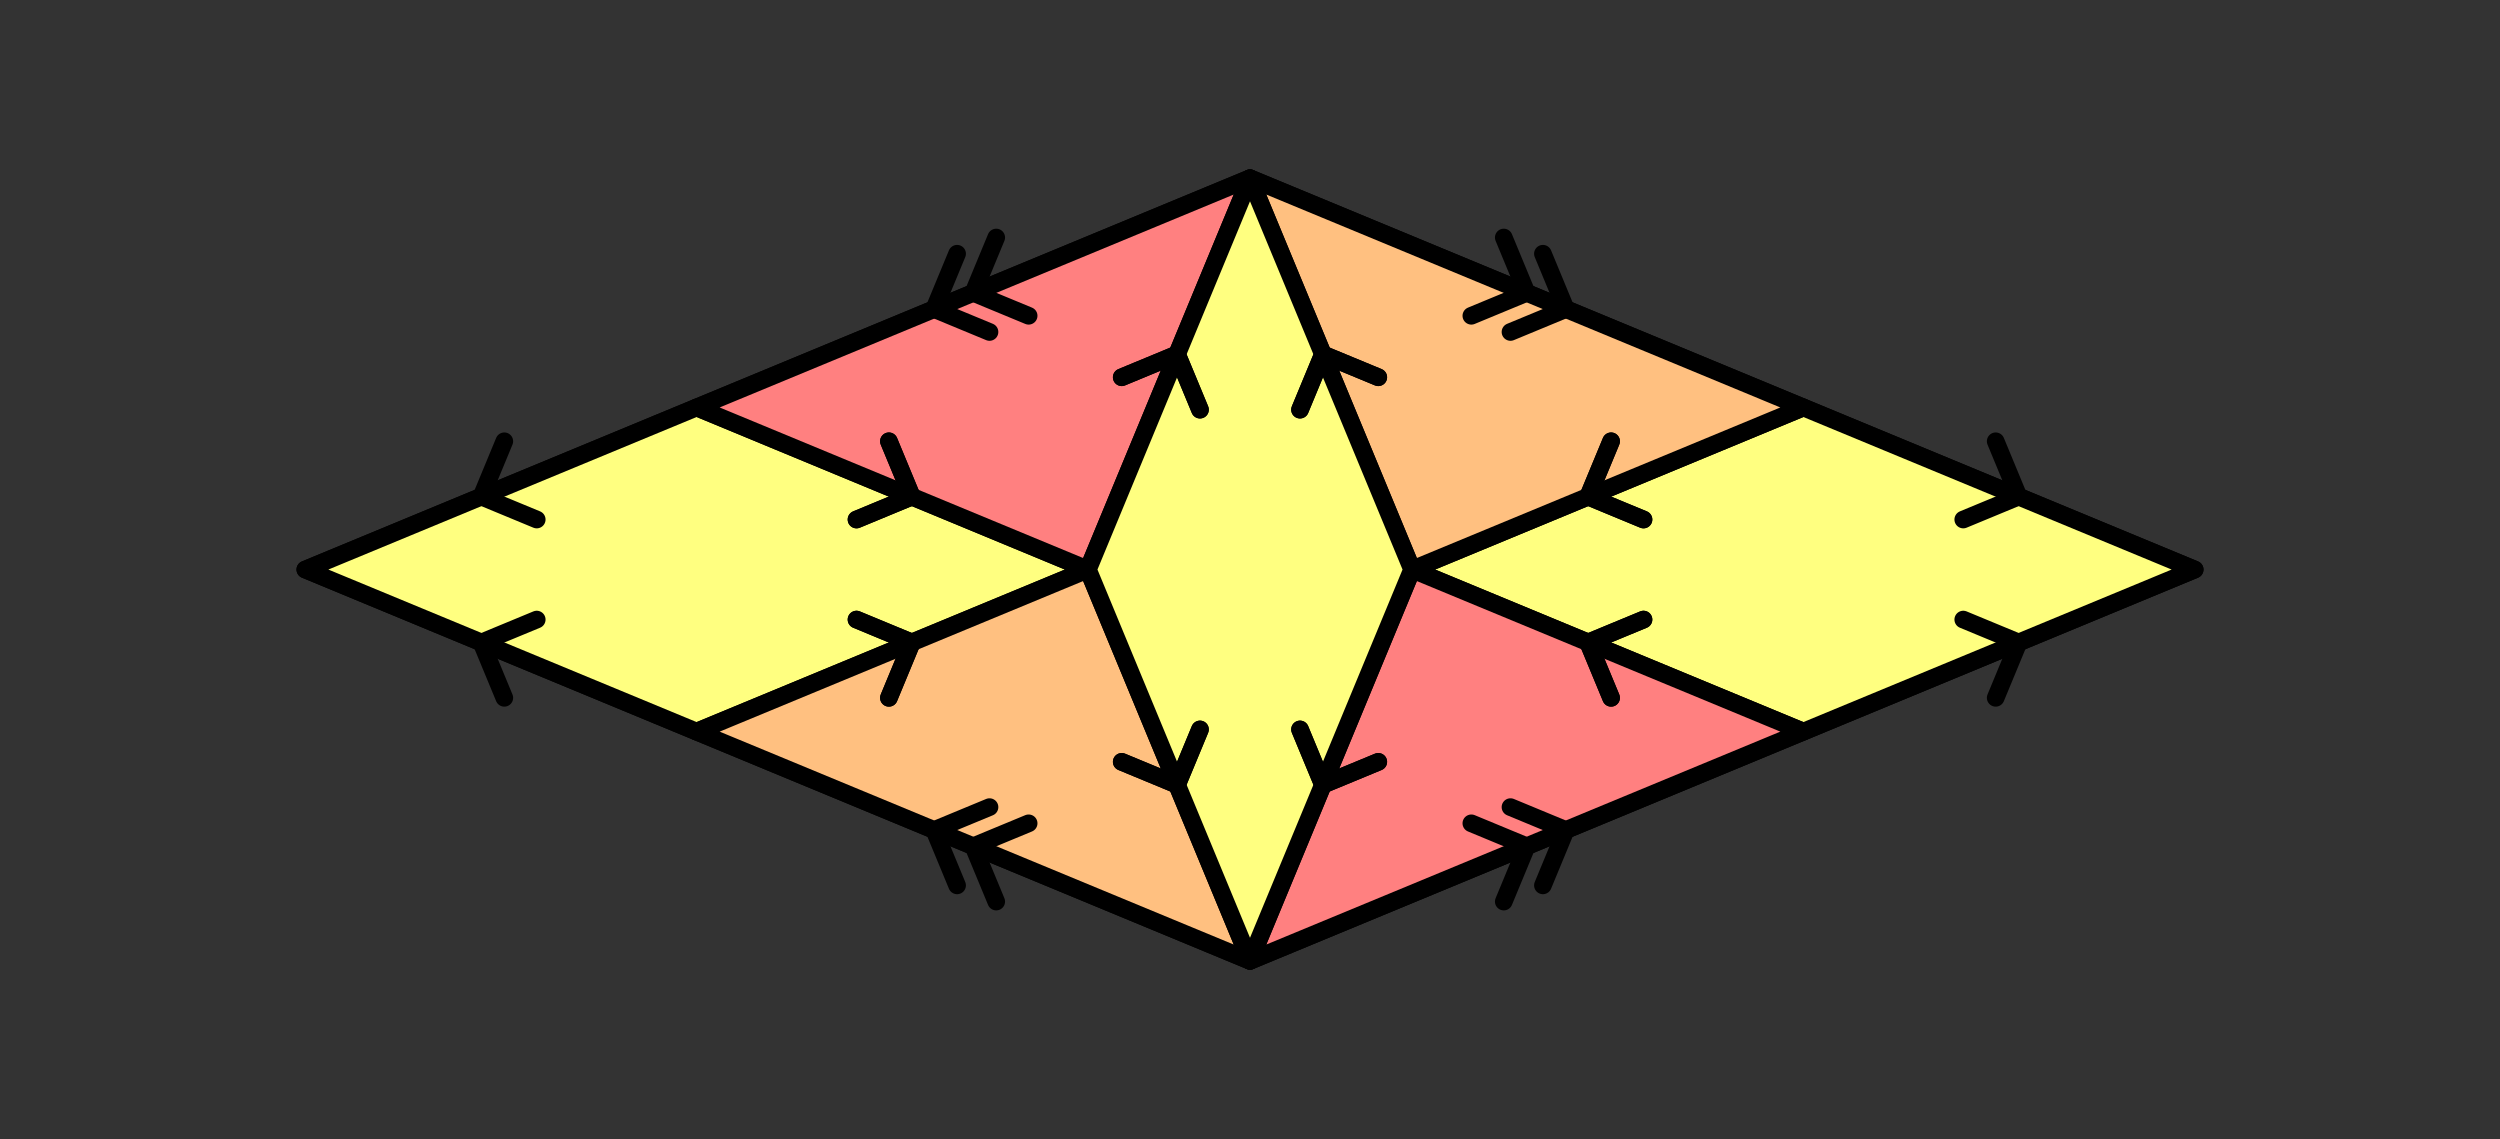 <?xml version="1.0" encoding="UTF-8" standalone="no"?>
<svg xmlns="http://www.w3.org/2000/svg" version="1.1"
     width="212.492" height="96.819">
<rect width="100%" height="100%" fill="#333333" stroke="none"/>
<style type="text/css">
path {
    stroke: black;
    fill: none;
    stroke-width: 1.5;
    stroke-linejoin: round;
    stroke-linecap: round;
}
path.arrow {
    stroke: none;
    fill: rgba(0, 0, 0, 0.2);
}
path.thick {
    stroke-width: 12;
}
text {
    fill: black;
    font-family: Sans;
    text-anchor: middle;
    text-align: center;
}
.tile-square { fill: #ffa880; }
.tile-rhombus { fill: #ffff80; }
.tile-Rhombus { fill: #ffff80; }
.tile-Triangleplus { fill: #ff8080; }
.tile-Triangleminus { fill: #ffc080; }
path.boundary { stroke-width: 5; }
</style>
<path d="M 106.246 81.669 L 153.282 62.186 L 186.542 48.41 L 153.282 34.633 L 106.246 15.15 L 59.21 34.633 L 25.95 48.41 L 59.21 62.186 z"/>
<path class="tile-Rhombus" d="M 59.21 34.633 L 25.95 48.41 L 59.21 62.186 L 92.469 48.41 z"/>
<path class="tile-Rhombus" d="M 153.282 62.186 L 186.542 48.41 L 153.282 34.633 L 120.023 48.41 z"/>
<path class="tile-Triangleplus" d="M 59.21 34.633 L 92.469 48.41 L 106.246 15.15 z"/>
<path class="tile-Triangleminus" d="M 106.246 81.669 L 92.469 48.41 L 59.21 62.186 z"/>
<path class="tile-Triangleminus" d="M 106.246 15.15 L 120.023 48.41 L 153.282 34.633 z"/>
<path class="tile-Triangleplus" d="M 153.282 62.186 L 120.023 48.41 L 106.246 81.669 z"/>
<path class="tile-Rhombus" d="M 120.023 48.41 L 106.246 15.15 L 92.469 48.41 L 106.246 81.669 z"/>
<path d="M 42.865 37.507 L 40.917 42.21 L 45.62 44.158 "/>
<path d="M 45.62 52.661 L 40.917 54.609 L 42.865 59.313 "/>
<path d="M 75.554 59.313 L 77.502 54.609 L 72.799 52.661 "/>
<path d="M 72.799 44.158 L 77.502 42.21 L 75.554 37.507 "/>
<path d="M 169.627 59.313 L 171.575 54.609 L 166.871 52.661 "/>
<path d="M 166.871 44.158 L 171.575 42.21 L 169.627 37.507 "/>
<path d="M 136.938 37.507 L 134.989 42.21 L 139.693 44.158 "/>
<path d="M 139.693 52.661 L 134.989 54.609 L 136.938 59.313 "/>
<path d="M 72.799 44.158 L 77.502 42.21 L 75.554 37.507 "/>
<path d="M 101.995 34.82 L 100.046 30.117 L 95.343 32.065 "/>
<path d="M 84.676 20.188 L 82.728 24.892 L 87.431 26.84 "/>
<path d="M 81.35 21.566 L 79.402 26.269 L 84.105 28.217 "/>
<path d="M 95.343 64.754 L 100.046 66.702 L 101.995 61.999 "/>
<path d="M 75.554 59.313 L 77.502 54.609 L 72.799 52.661 "/>
<path d="M 87.431 69.979 L 82.728 71.928 L 84.676 76.631 "/>
<path d="M 84.105 68.602 L 79.402 70.55 L 81.35 75.254 "/>
<path d="M 117.149 32.065 L 112.445 30.117 L 110.497 34.82 "/>
<path d="M 136.938 37.507 L 134.989 42.21 L 139.693 44.158 "/>
<path d="M 125.06 26.84 L 129.764 24.892 L 127.816 20.188 "/>
<path d="M 128.386 28.217 L 133.09 26.269 L 131.142 21.566 "/>
<path d="M 139.693 52.661 L 134.989 54.609 L 136.938 59.313 "/>
<path d="M 110.497 61.999 L 112.445 66.702 L 117.149 64.754 "/>
<path d="M 127.816 76.631 L 129.764 71.928 L 125.06 69.979 "/>
<path d="M 131.142 75.254 L 133.09 70.55 L 128.386 68.602 "/>
<path d="M 117.149 32.065 L 112.445 30.117 L 110.497 34.82 "/>
<path d="M 101.995 34.82 L 100.046 30.117 L 95.343 32.065 "/>
<path d="M 95.343 64.754 L 100.046 66.702 L 101.995 61.999 "/>
<path d="M 110.497 61.999 L 112.445 66.702 L 117.149 64.754 "/>
</svg>
